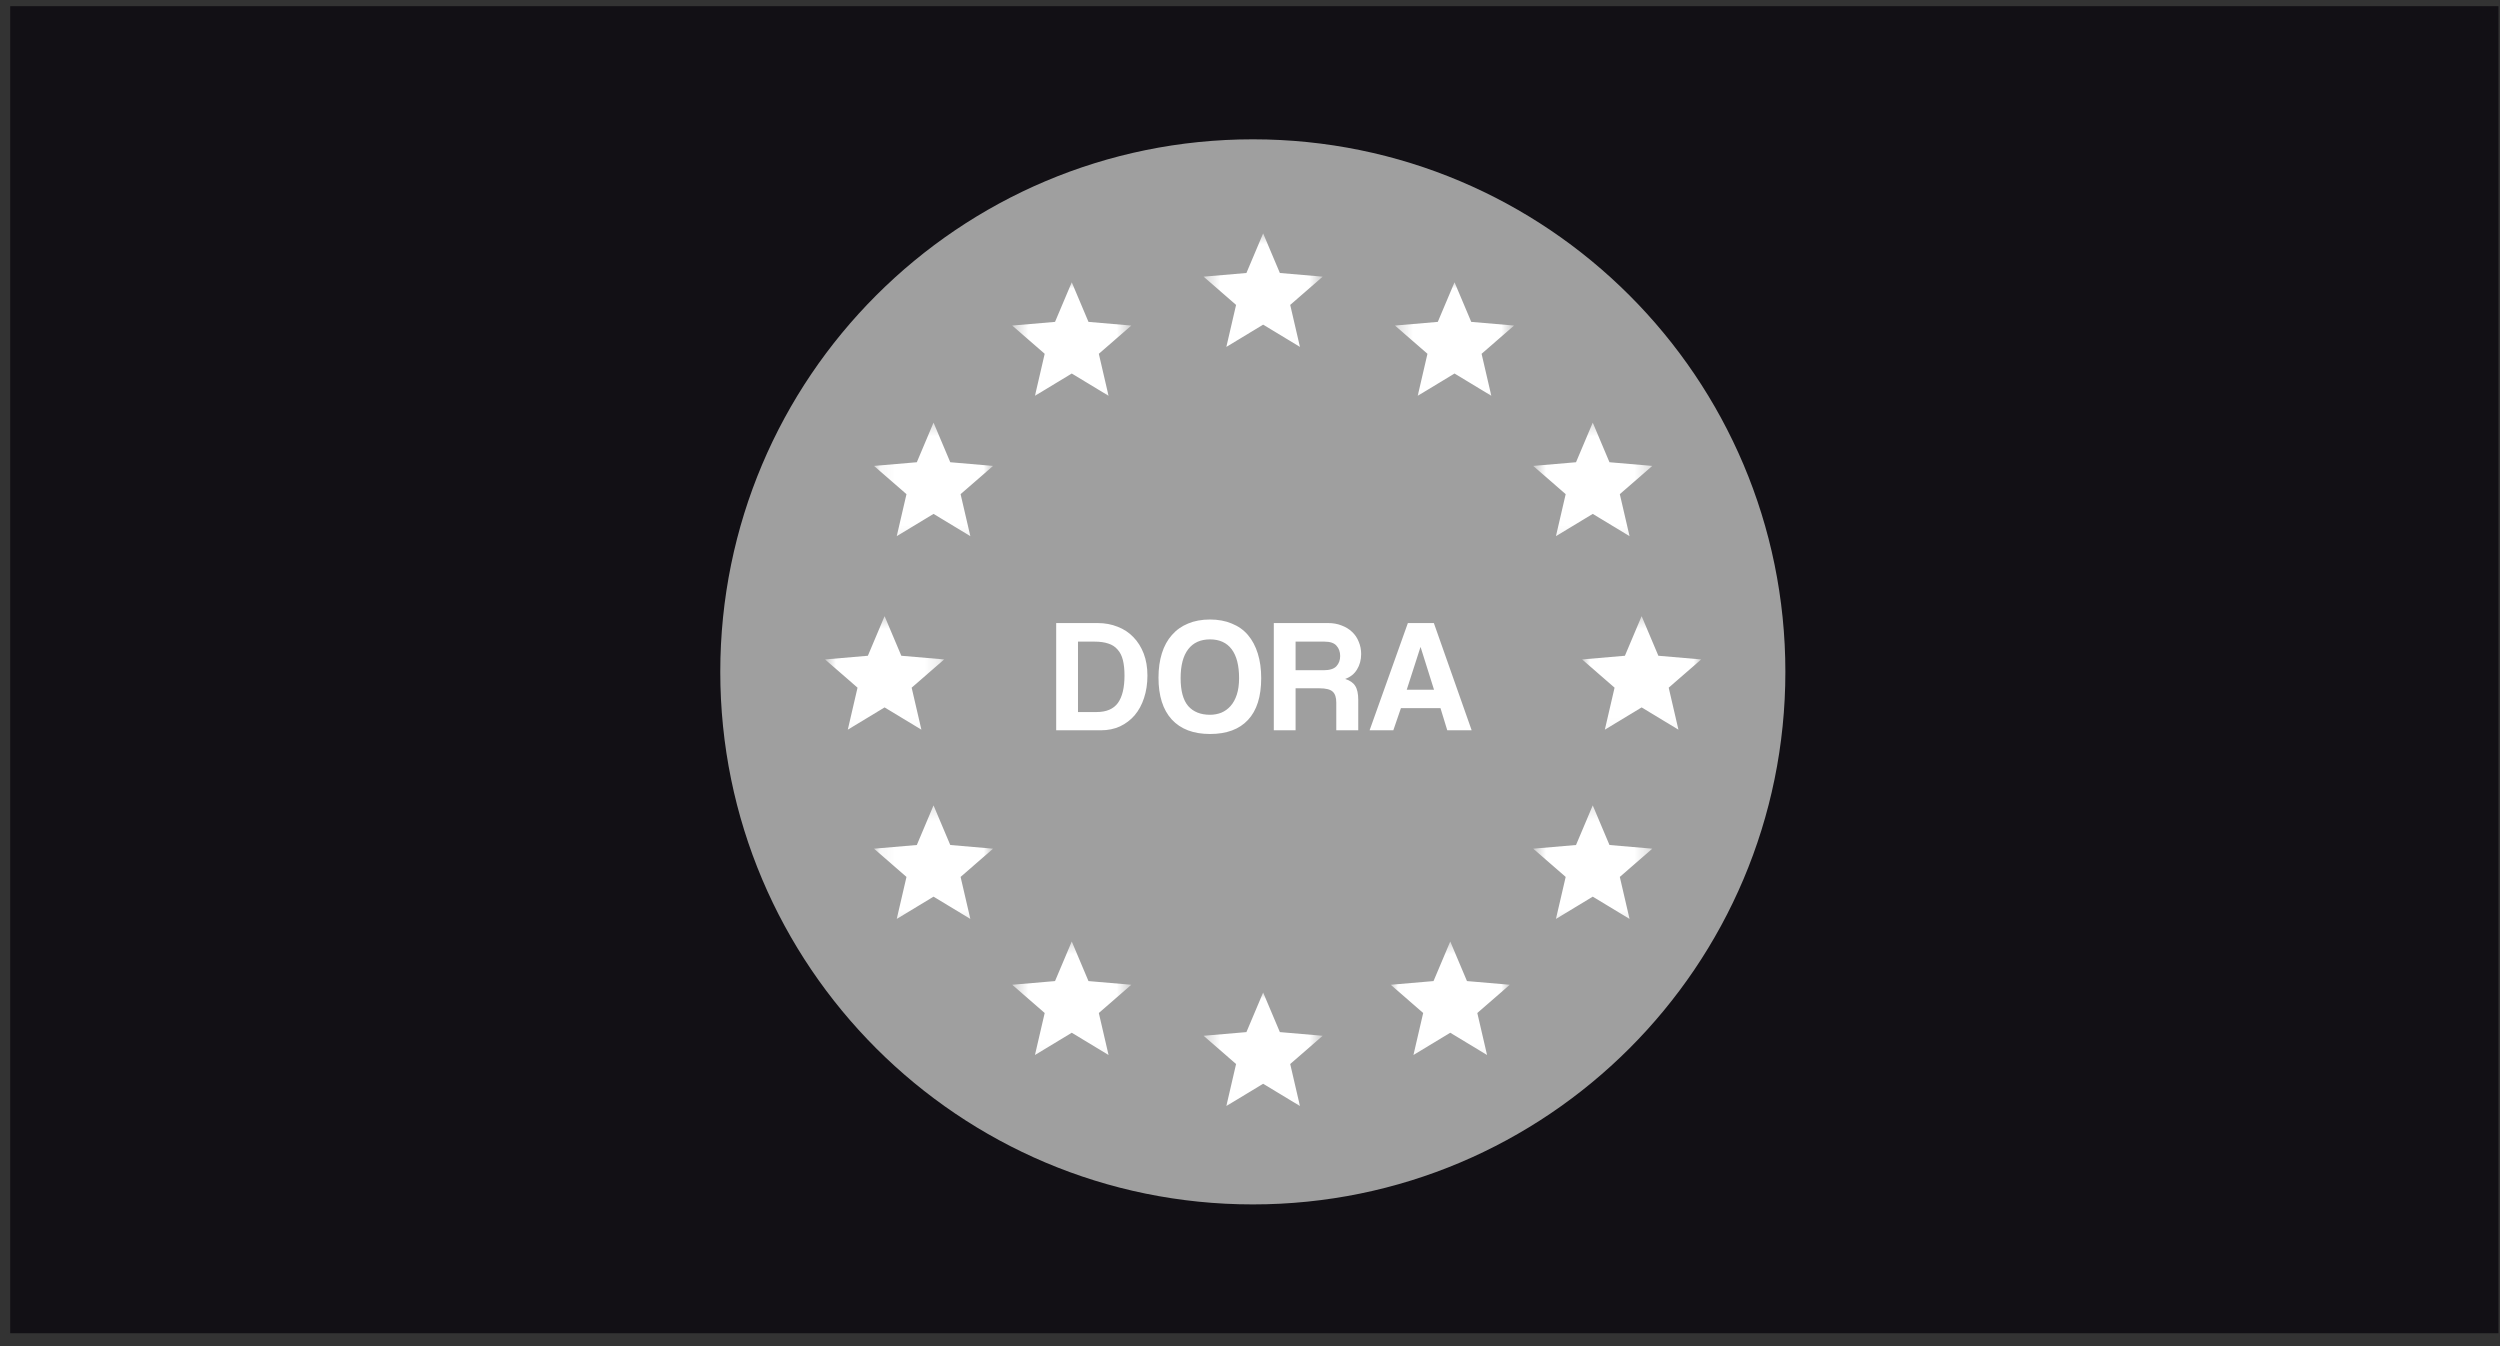 <svg width="169" height="91" viewBox="0 0 169 91" fill="none" xmlns="http://www.w3.org/2000/svg">
<rect x="0" y="0" width="169" height="91" fill="#333333" stroke="none"/>
<rect width="168.205" height="89.709" transform="translate(0.691 0.418)" fill="#121015"/>
<g clip-path="url(#clip0_16964_59664)">
<path d="M84.691 81.418C104.574 81.418 120.691 65.3 120.691 45.418C120.691 25.536 104.574 9.418 84.691 9.418C64.809 9.418 48.691 25.536 48.691 45.418C48.691 65.3 64.809 81.418 84.691 81.418Z" fill="#9F9F9F"/>
<path d="M74.127 48.134C74.79 48.134 75.27 47.93 75.568 47.523C75.867 47.108 76.016 46.489 76.016 45.667C76.016 45.259 75.98 44.91 75.907 44.619C75.834 44.328 75.714 44.091 75.547 43.909C75.386 43.72 75.179 43.585 74.924 43.505C74.67 43.418 74.36 43.374 73.996 43.374H72.872V48.134H74.127ZM71.398 49.367V42.119H74.204C74.691 42.119 75.143 42.203 75.558 42.37C75.972 42.53 76.325 42.763 76.616 43.069C76.915 43.374 77.147 43.746 77.315 44.182C77.482 44.619 77.566 45.114 77.566 45.667C77.566 46.22 77.49 46.726 77.337 47.184C77.191 47.635 76.98 48.025 76.704 48.352C76.427 48.672 76.096 48.923 75.71 49.105C75.325 49.28 74.899 49.367 74.433 49.367H71.398ZM81.797 48.319C82.066 48.319 82.321 48.272 82.561 48.178C82.801 48.076 83.008 47.926 83.183 47.73C83.365 47.526 83.507 47.268 83.609 46.955C83.711 46.642 83.762 46.271 83.762 45.842C83.762 44.983 83.594 44.331 83.26 43.888C82.925 43.444 82.437 43.222 81.797 43.222C81.156 43.222 80.665 43.444 80.323 43.888C79.981 44.331 79.81 44.983 79.81 45.842C79.81 46.7 79.981 47.33 80.323 47.73C80.672 48.123 81.164 48.319 81.797 48.319ZM81.797 49.618C80.676 49.618 79.814 49.291 79.21 48.636C78.613 47.981 78.314 47.039 78.314 45.809C78.314 45.197 78.391 44.648 78.544 44.16C78.697 43.673 78.922 43.262 79.221 42.927C79.519 42.585 79.883 42.327 80.312 42.152C80.742 41.97 81.236 41.879 81.797 41.879C82.35 41.879 82.841 41.97 83.27 42.152C83.707 42.327 84.071 42.585 84.362 42.927C84.653 43.269 84.875 43.687 85.028 44.182C85.181 44.67 85.257 45.223 85.257 45.842C85.257 47.093 84.959 48.036 84.362 48.669C83.773 49.302 82.917 49.618 81.797 49.618ZM87.582 43.374V45.307H89.482C89.889 45.307 90.177 45.216 90.344 45.034C90.511 44.852 90.595 44.623 90.595 44.346C90.595 44.062 90.511 43.829 90.344 43.647C90.184 43.465 89.915 43.374 89.536 43.374H87.582ZM90.333 49.367V47.501C90.333 47.151 90.253 46.904 90.093 46.758C89.933 46.606 89.635 46.529 89.198 46.529H87.582V49.367H86.109V42.119H89.787C90.122 42.119 90.424 42.174 90.694 42.283C90.97 42.385 91.207 42.53 91.403 42.719C91.6 42.901 91.749 43.123 91.851 43.385C91.96 43.64 92.014 43.917 92.014 44.215C92.014 44.608 91.92 44.957 91.731 45.263C91.549 45.561 91.283 45.772 90.934 45.896C91.254 45.998 91.48 46.154 91.611 46.365C91.749 46.576 91.818 46.893 91.818 47.315V49.367H90.333ZM96.034 43.746H96.023L95.095 46.627H96.94L96.034 43.746ZM97.835 49.367L97.377 47.872H94.702L94.189 49.367H92.585L95.172 42.119H96.929L99.484 49.367H97.835Z" fill="white"/>
<mask id="mask0_16964_59664" style="mask-type:luminance" maskUnits="userSpaceOnUse" x="55" y="41" width="9" height="9">
<path d="M63.824 41.449H55.773V49.931H63.824V41.449Z" fill="white"/>
</mask>
<g mask="url(#mask0_16964_59664)">
<path fill-rule="evenodd" clip-rule="evenodd" d="M59.798 47.821L62.286 49.326L61.628 46.487L63.824 44.578L60.929 44.329L59.798 41.652L58.668 44.329L55.773 44.578L57.969 46.487L57.311 49.326L59.798 47.821Z" fill="white"/>
</g>
<mask id="mask1_16964_59664" style="mask-type:luminance" maskUnits="userSpaceOnUse" x="59" y="28" width="9" height="9">
<path d="M67.132 28.367H59.082V36.849H67.132V28.367Z" fill="white"/>
</mask>
<g mask="url(#mask1_16964_59664)">
<path fill-rule="evenodd" clip-rule="evenodd" d="M63.107 34.739L65.595 36.244L64.936 33.405L67.132 31.496L64.238 31.247L63.107 28.57L61.977 31.247L59.082 31.496L61.278 33.405L60.62 36.244L63.107 34.739Z" fill="white"/>
</g>
<mask id="mask2_16964_59664" style="mask-type:luminance" maskUnits="userSpaceOnUse" x="68" y="18" width="9" height="10">
<path d="M76.476 18.879H68.426V27.36H76.476V18.879Z" fill="white"/>
</mask>
<g mask="url(#mask2_16964_59664)">
<path fill-rule="evenodd" clip-rule="evenodd" d="M72.451 25.25L74.938 26.756L74.28 23.917L76.476 22.008L73.581 21.759L72.451 19.082L71.32 21.759L68.426 22.008L70.621 23.917L69.963 26.756L72.451 25.25Z" fill="white"/>
</g>
<mask id="mask3_16964_59664" style="mask-type:luminance" maskUnits="userSpaceOnUse" x="81" y="15" width="9" height="10">
<path d="M89.413 15.574H81.363V24.056H89.413V15.574Z" fill="white"/>
</mask>
<g mask="url(#mask3_16964_59664)">
<path fill-rule="evenodd" clip-rule="evenodd" d="M85.388 21.946L87.876 23.451L87.218 20.612L89.413 18.703L86.519 18.454L85.388 15.777L84.258 18.454L81.363 18.703L83.559 20.612L82.901 23.451L85.388 21.946Z" fill="white"/>
</g>
<mask id="mask4_16964_59664" style="mask-type:luminance" maskUnits="userSpaceOnUse" x="94" y="18" width="9" height="10">
<path d="M102.351 18.879H94.301V27.36H102.351V18.879Z" fill="white"/>
</mask>
<g mask="url(#mask4_16964_59664)">
<path fill-rule="evenodd" clip-rule="evenodd" d="M98.326 25.25L100.813 26.756L100.155 23.917L102.351 22.008L99.456 21.759L98.326 19.082L97.195 21.759L94.301 22.008L96.496 23.917L95.838 26.756L98.326 25.25Z" fill="white"/>
</g>
<mask id="mask5_16964_59664" style="mask-type:luminance" maskUnits="userSpaceOnUse" x="103" y="28" width="9" height="9">
<path d="M111.695 28.367H103.645V36.849H111.695V28.367Z" fill="white"/>
</mask>
<g mask="url(#mask5_16964_59664)">
<path fill-rule="evenodd" clip-rule="evenodd" d="M107.67 34.739L110.157 36.244L109.499 33.405L111.695 31.496L108.8 31.247L107.67 28.57L106.539 31.247L103.645 31.496L105.84 33.405L105.182 36.244L107.67 34.739Z" fill="white"/>
</g>
<mask id="mask6_16964_59664" style="mask-type:luminance" maskUnits="userSpaceOnUse" x="106" y="41" width="9" height="9">
<path d="M114.999 41.449H106.949V49.931H114.999V41.449Z" fill="white"/>
</mask>
<g mask="url(#mask6_16964_59664)">
<path fill-rule="evenodd" clip-rule="evenodd" d="M110.974 47.821L113.462 49.326L112.804 46.487L114.999 44.578L112.105 44.329L110.974 41.652L109.844 44.329L106.949 44.578L109.145 46.487L108.487 49.326L110.974 47.821Z" fill="white"/>
</g>
<mask id="mask7_16964_59664" style="mask-type:luminance" maskUnits="userSpaceOnUse" x="103" y="54" width="9" height="9">
<path d="M111.695 54.242H103.645V62.724H111.695V54.242Z" fill="white"/>
</mask>
<g mask="url(#mask7_16964_59664)">
<path fill-rule="evenodd" clip-rule="evenodd" d="M107.67 60.614L110.157 62.119L109.499 59.28L111.695 57.371L108.8 57.122L107.67 54.445L106.539 57.122L103.645 57.371L105.84 59.28L105.182 62.119L107.67 60.614Z" fill="white"/>
</g>
<mask id="mask8_16964_59664" style="mask-type:luminance" maskUnits="userSpaceOnUse" x="94" y="63" width="9" height="9">
<path d="M102.062 63.441H94.012V71.923H102.062V63.441Z" fill="white"/>
</mask>
<g mask="url(#mask8_16964_59664)">
<path fill-rule="evenodd" clip-rule="evenodd" d="M98.037 69.813L100.524 71.318L99.866 68.479L102.062 66.57L99.167 66.321L98.037 63.645L96.906 66.321L94.012 66.57L96.207 68.479L95.549 71.318L98.037 69.813Z" fill="white"/>
</g>
<mask id="mask9_16964_59664" style="mask-type:luminance" maskUnits="userSpaceOnUse" x="81" y="66" width="9" height="10">
<path d="M89.413 66.891H81.363V75.372H89.413V66.891Z" fill="white"/>
</mask>
<g mask="url(#mask9_16964_59664)">
<path fill-rule="evenodd" clip-rule="evenodd" d="M85.388 73.262L87.876 74.767L87.218 71.928L89.413 70.019L86.519 69.77L85.388 67.094L84.258 69.77L81.363 70.019L83.559 71.928L82.901 74.767L85.388 73.262Z" fill="white"/>
</g>
<mask id="mask10_16964_59664" style="mask-type:luminance" maskUnits="userSpaceOnUse" x="68" y="63" width="9" height="9">
<path d="M76.476 63.441H68.426V71.923H76.476V63.441Z" fill="white"/>
</mask>
<g mask="url(#mask10_16964_59664)">
<path fill-rule="evenodd" clip-rule="evenodd" d="M72.451 69.813L74.938 71.318L74.28 68.479L76.476 66.57L73.581 66.321L72.451 63.645L71.32 66.321L68.426 66.57L70.621 68.479L69.963 71.318L72.451 69.813Z" fill="white"/>
</g>
<mask id="mask11_16964_59664" style="mask-type:luminance" maskUnits="userSpaceOnUse" x="59" y="54" width="9" height="9">
<path d="M67.132 54.242H59.082V62.724H67.132V54.242Z" fill="white"/>
</mask>
<g mask="url(#mask11_16964_59664)">
<path fill-rule="evenodd" clip-rule="evenodd" d="M63.107 60.614L65.595 62.119L64.936 59.28L67.132 57.371L64.238 57.122L63.107 54.445L61.977 57.122L59.082 57.371L61.278 59.28L60.62 62.119L63.107 60.614Z" fill="white"/>
</g>
</g>
<defs>
<clipPath id="clip0_16964_59664">
<rect width="72" height="72" fill="white" transform="translate(48.691 9.418)"/>
</clipPath>
</defs>
</svg>
